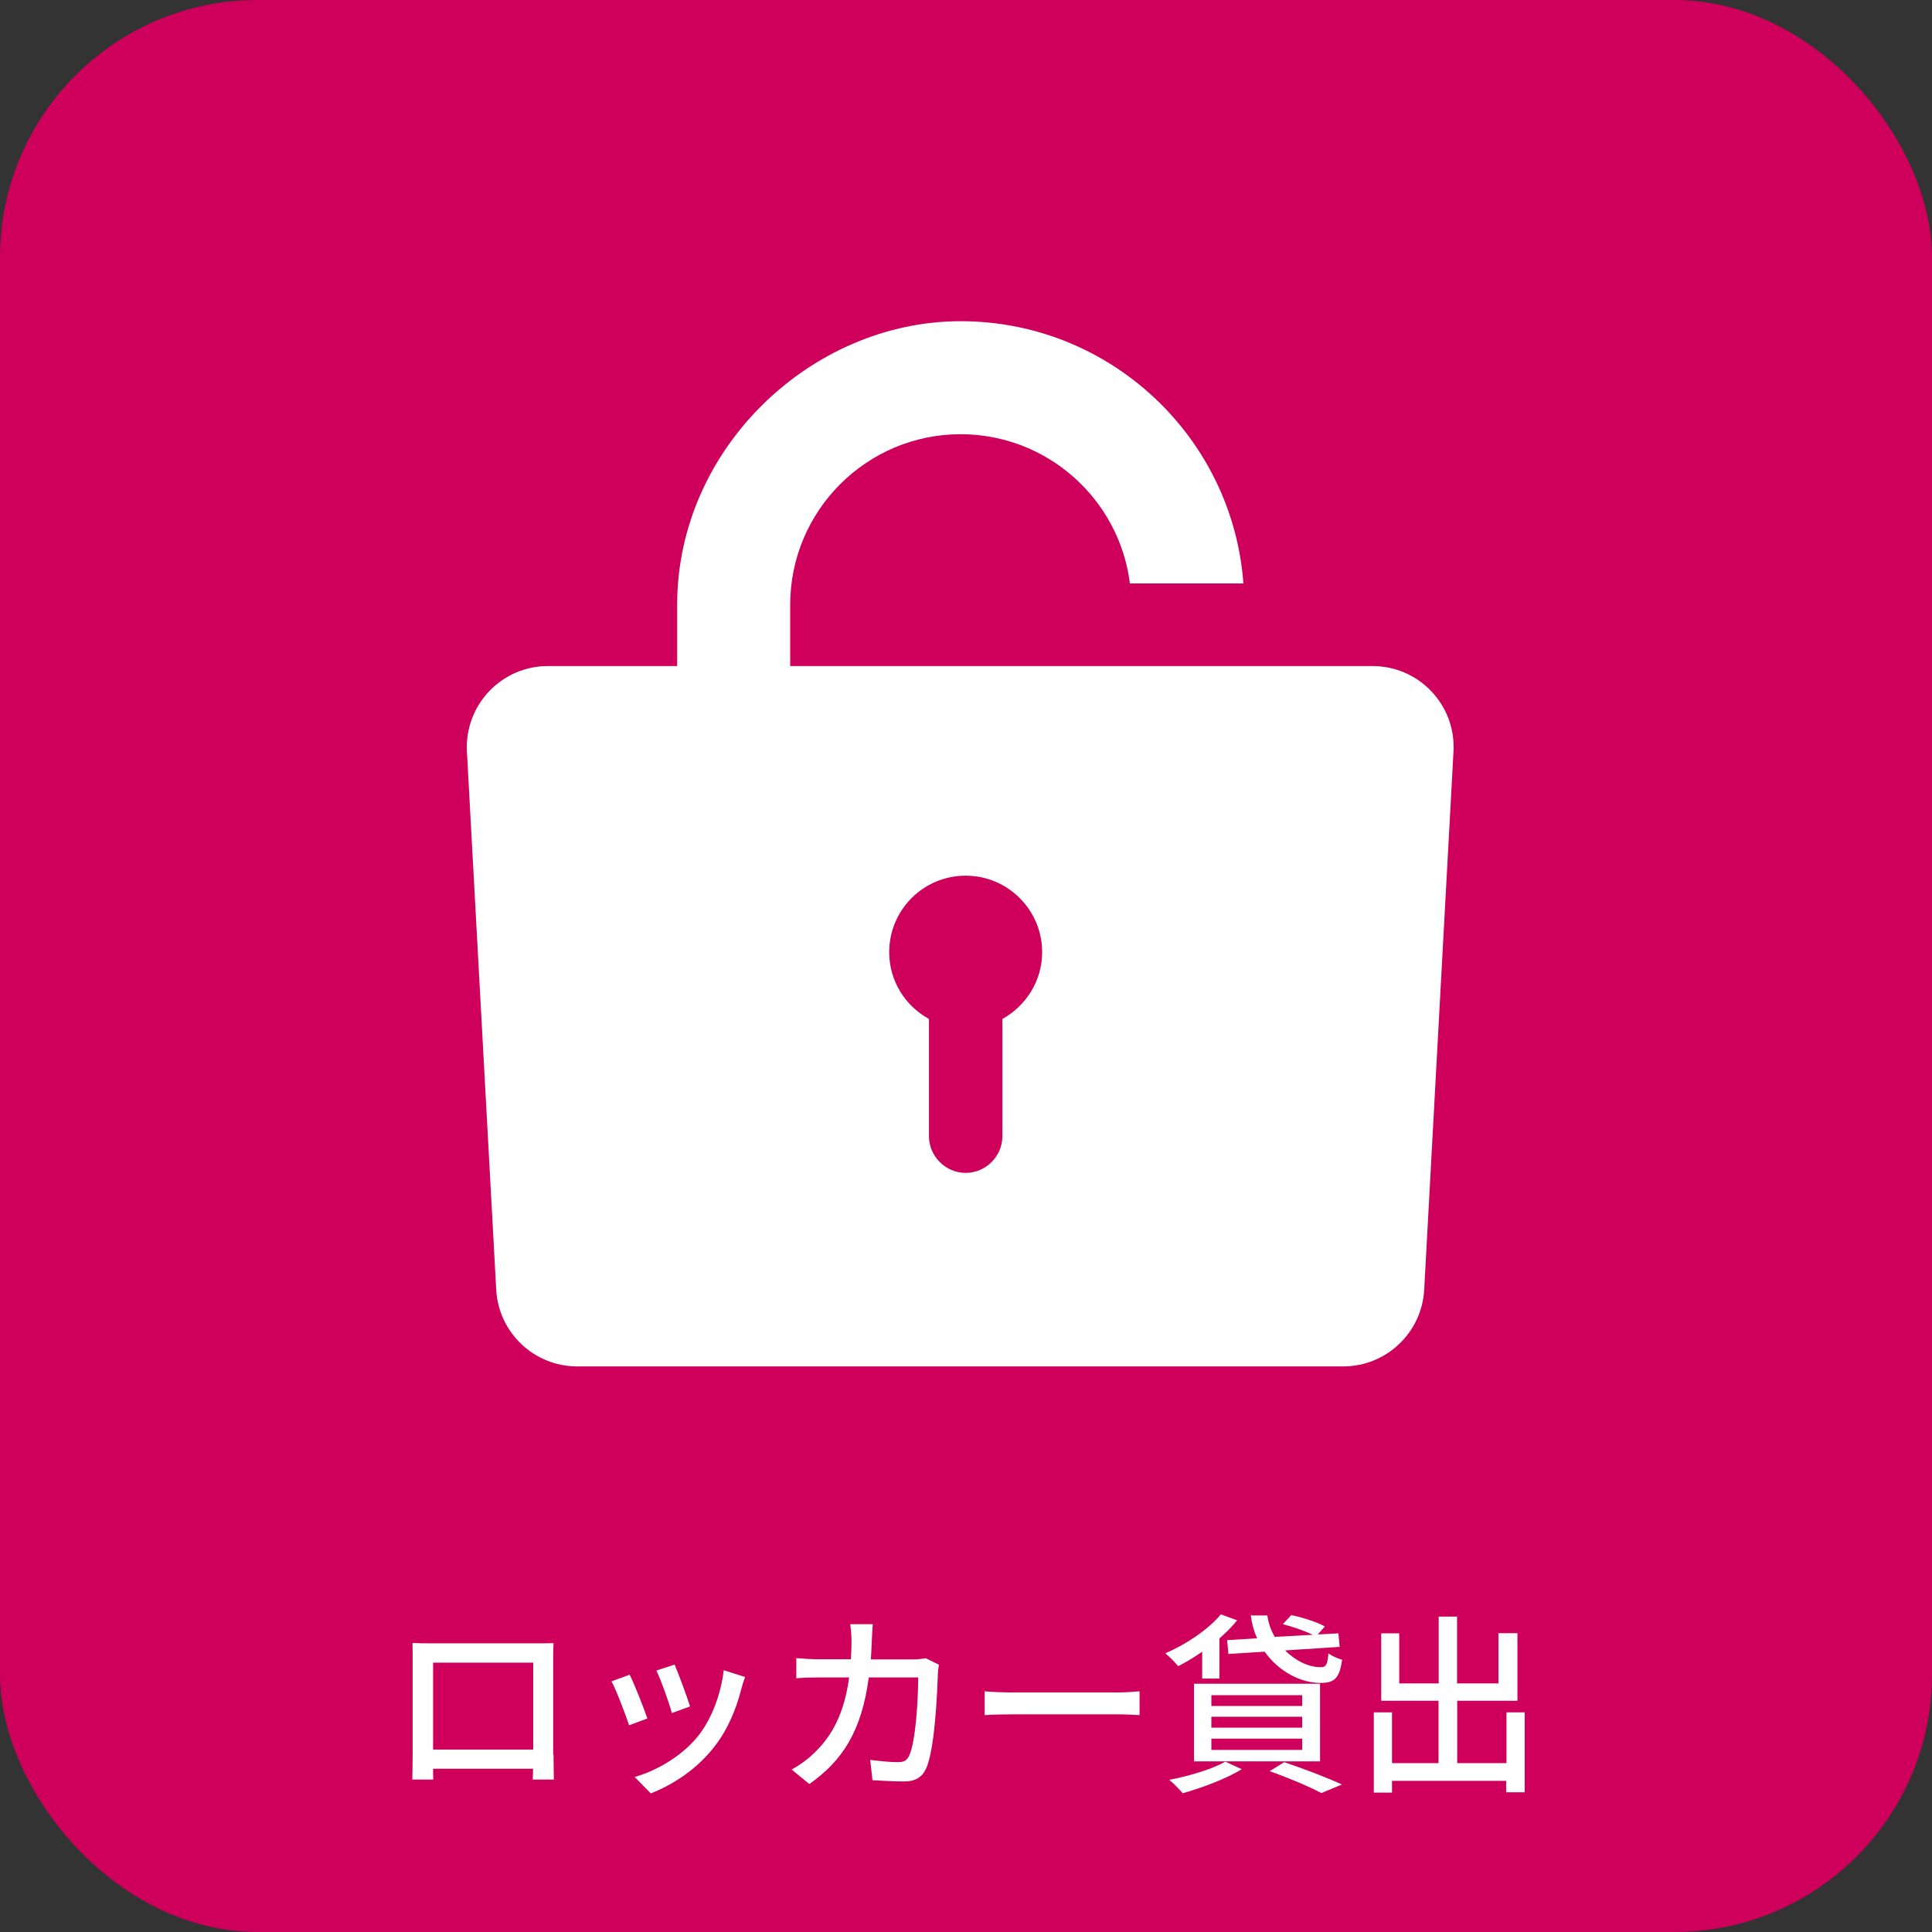 <?xml version="1.0" encoding="UTF-8"?><svg id="_レイヤー_2" xmlns="http://www.w3.org/2000/svg" viewBox="0 0 120 120"><rect x="0" y="0" width="120" height="120" fill="#333333" stroke="none"/><defs><style>.cls-1{fill:#ce005b;}.cls-1,.cls-2{stroke-width:0px;}.cls-2{fill:#fff;}</style></defs><g id="_レイヤー_1-2"><rect class="cls-1" width="120" height="120" rx="16" ry="16"/><path class="cls-2" d="M34.38,108.98c0,.42.02,1.45.02,1.55h-1.31c.01-.06.01-.34.02-.67h-6.21c0,.32,0,.61.01.67h-1.3c0-.11.02-1.07.02-1.55v-5.89c0-.31,0-.72-.01-1.04.47.02.85.02,1.15.02h6.51c.28,0,.71,0,1.1-.01-.02.32-.02.7-.02,1.03v5.89ZM26.9,103.27v5.4h6.22v-5.4h-6.22Z"/><path class="cls-2" d="M40.21,106.74l-1.14.42c-.2-.64-.83-2.27-1.09-2.73l1.13-.41c.28.55.88,2.07,1.1,2.72ZM46.28,104.16c-.11.3-.18.52-.23.72-.32,1.27-.84,2.54-1.68,3.61-1.1,1.42-2.59,2.37-3.95,2.9l-1-1.02c1.36-.38,2.94-1.3,3.93-2.53.83-1.03,1.43-2.59,1.6-4.1l1.32.42ZM42.86,105.99l-1.13.41c-.14-.56-.68-2.06-.96-2.64l1.13-.37c.22.5.8,2.07.96,2.6Z"/><path class="cls-2" d="M58.32,103.4c-.04.2-.06.46-.07.61-.04,1.21-.19,4.64-.72,5.82-.25.55-.66.82-1.39.82-.65,0-1.35-.05-1.95-.08l-.14-1.26c.61.08,1.25.14,1.74.14.36,0,.55-.11.68-.41.41-.84.56-3.55.56-4.85h-3.07c-.44,3.33-1.63,5.17-3.69,6.62l-1.1-.9c.43-.23.96-.6,1.38-1.01,1.16-1.09,1.9-2.54,2.19-4.71h-1.82c-.44,0-1.01.01-1.46.05v-1.25c.46.04,1,.07,1.46.07h1.93c.02-.36.04-.74.04-1.14,0-.28-.04-.77-.08-1.04h1.4c-.02.28-.05.72-.06,1.01-.01.41-.04.8-.06,1.18h2.59c.31,0,.59-.04.83-.07l.83.41Z"/><path class="cls-2" d="M61.16,105.05c.38.04,1.13.07,1.77.07h6.51c.59,0,1.06-.05,1.34-.07v1.48c-.26-.01-.8-.05-1.33-.05h-6.52c-.67,0-1.38.02-1.77.05v-1.48Z"/><path class="cls-2" d="M74.67,102.59c-.49.35-1.01.65-1.49.9-.18-.22-.56-.61-.8-.8,1.28-.55,2.65-1.46,3.45-2.42l1.01.37c-.31.4-.7.77-1.1,1.13v2.49h-1.07v-1.67ZM77.13,109.89c-.97.59-2.47,1.16-3.67,1.49-.19-.22-.59-.64-.84-.83,1.24-.24,2.66-.66,3.49-1.13l1.02.47ZM74.16,104.58h7.83v4.82h-7.83v-4.82ZM75.24,105.96h5.64v-.67h-5.64v.67ZM75.24,107.31h5.64v-.68h-5.64v.68ZM75.24,108.69h5.64v-.7h-5.64v.7ZM78.07,101.74c-.19-.43-.32-.9-.38-1.4h1.03c.06.49.23.94.46,1.33l2.36-.13c-.49-.24-1.24-.5-1.86-.66l.52-.56c.68.13,1.6.43,2.09.7l-.44.5,1.28-.07.08.84-3.39.22c.66.66,1.5,1.06,2.23,1.04.34,0,.41-.22.46-.86.23.18.58.32.85.4-.16,1.18-.5,1.44-1.34,1.44-1.27,0-2.61-.73-3.47-1.94l-2.25.14-.08-.86,1.87-.11ZM79.76,109.45c1.28.43,2.72.98,3.59,1.39l-1.28.53c-.71-.38-1.97-.92-3.21-1.36l.91-.56Z"/><path class="cls-2" d="M94.7,106.37v4.95h-1.15v-.71h-7.09v.73h-1.13v-4.98h1.13v3.15h2.89v-3.87h-3.56v-4.19h1.12v3.11h2.45v-4.15h1.14v4.15h2.57v-3.12h1.18v4.2h-3.74v3.87h3.06v-3.15h1.15Z"/><path class="cls-2" d="M85.26,41.37h-36.18v-3.81c0-5.84,4.75-10.59,10.59-10.59,5.39,0,9.86,4.05,10.51,9.27h7.05c-.67-9.1-8.29-16.29-17.56-16.29s-17.61,7.9-17.61,17.61v3.81h-8.03c-2.88,0-5.17,2.41-5.03,5.29l1.82,33.43c.14,2.68,2.35,4.78,5.03,4.78h47.58c2.68,0,4.89-2.1,5.03-4.78l1.82-33.43c.15-2.88-2.15-5.29-5.03-5.29ZM62.26,63.29v7.28c0,1.25-1.03,2.28-2.28,2.28s-2.28-1.03-2.28-2.28v-7.28c-1.47-.81-2.47-2.35-2.47-4.15,0-2.63,2.13-4.75,4.75-4.75s4.75,2.13,4.75,4.75c0,1.79-1.01,3.34-2.47,4.15Z"/></g></svg>